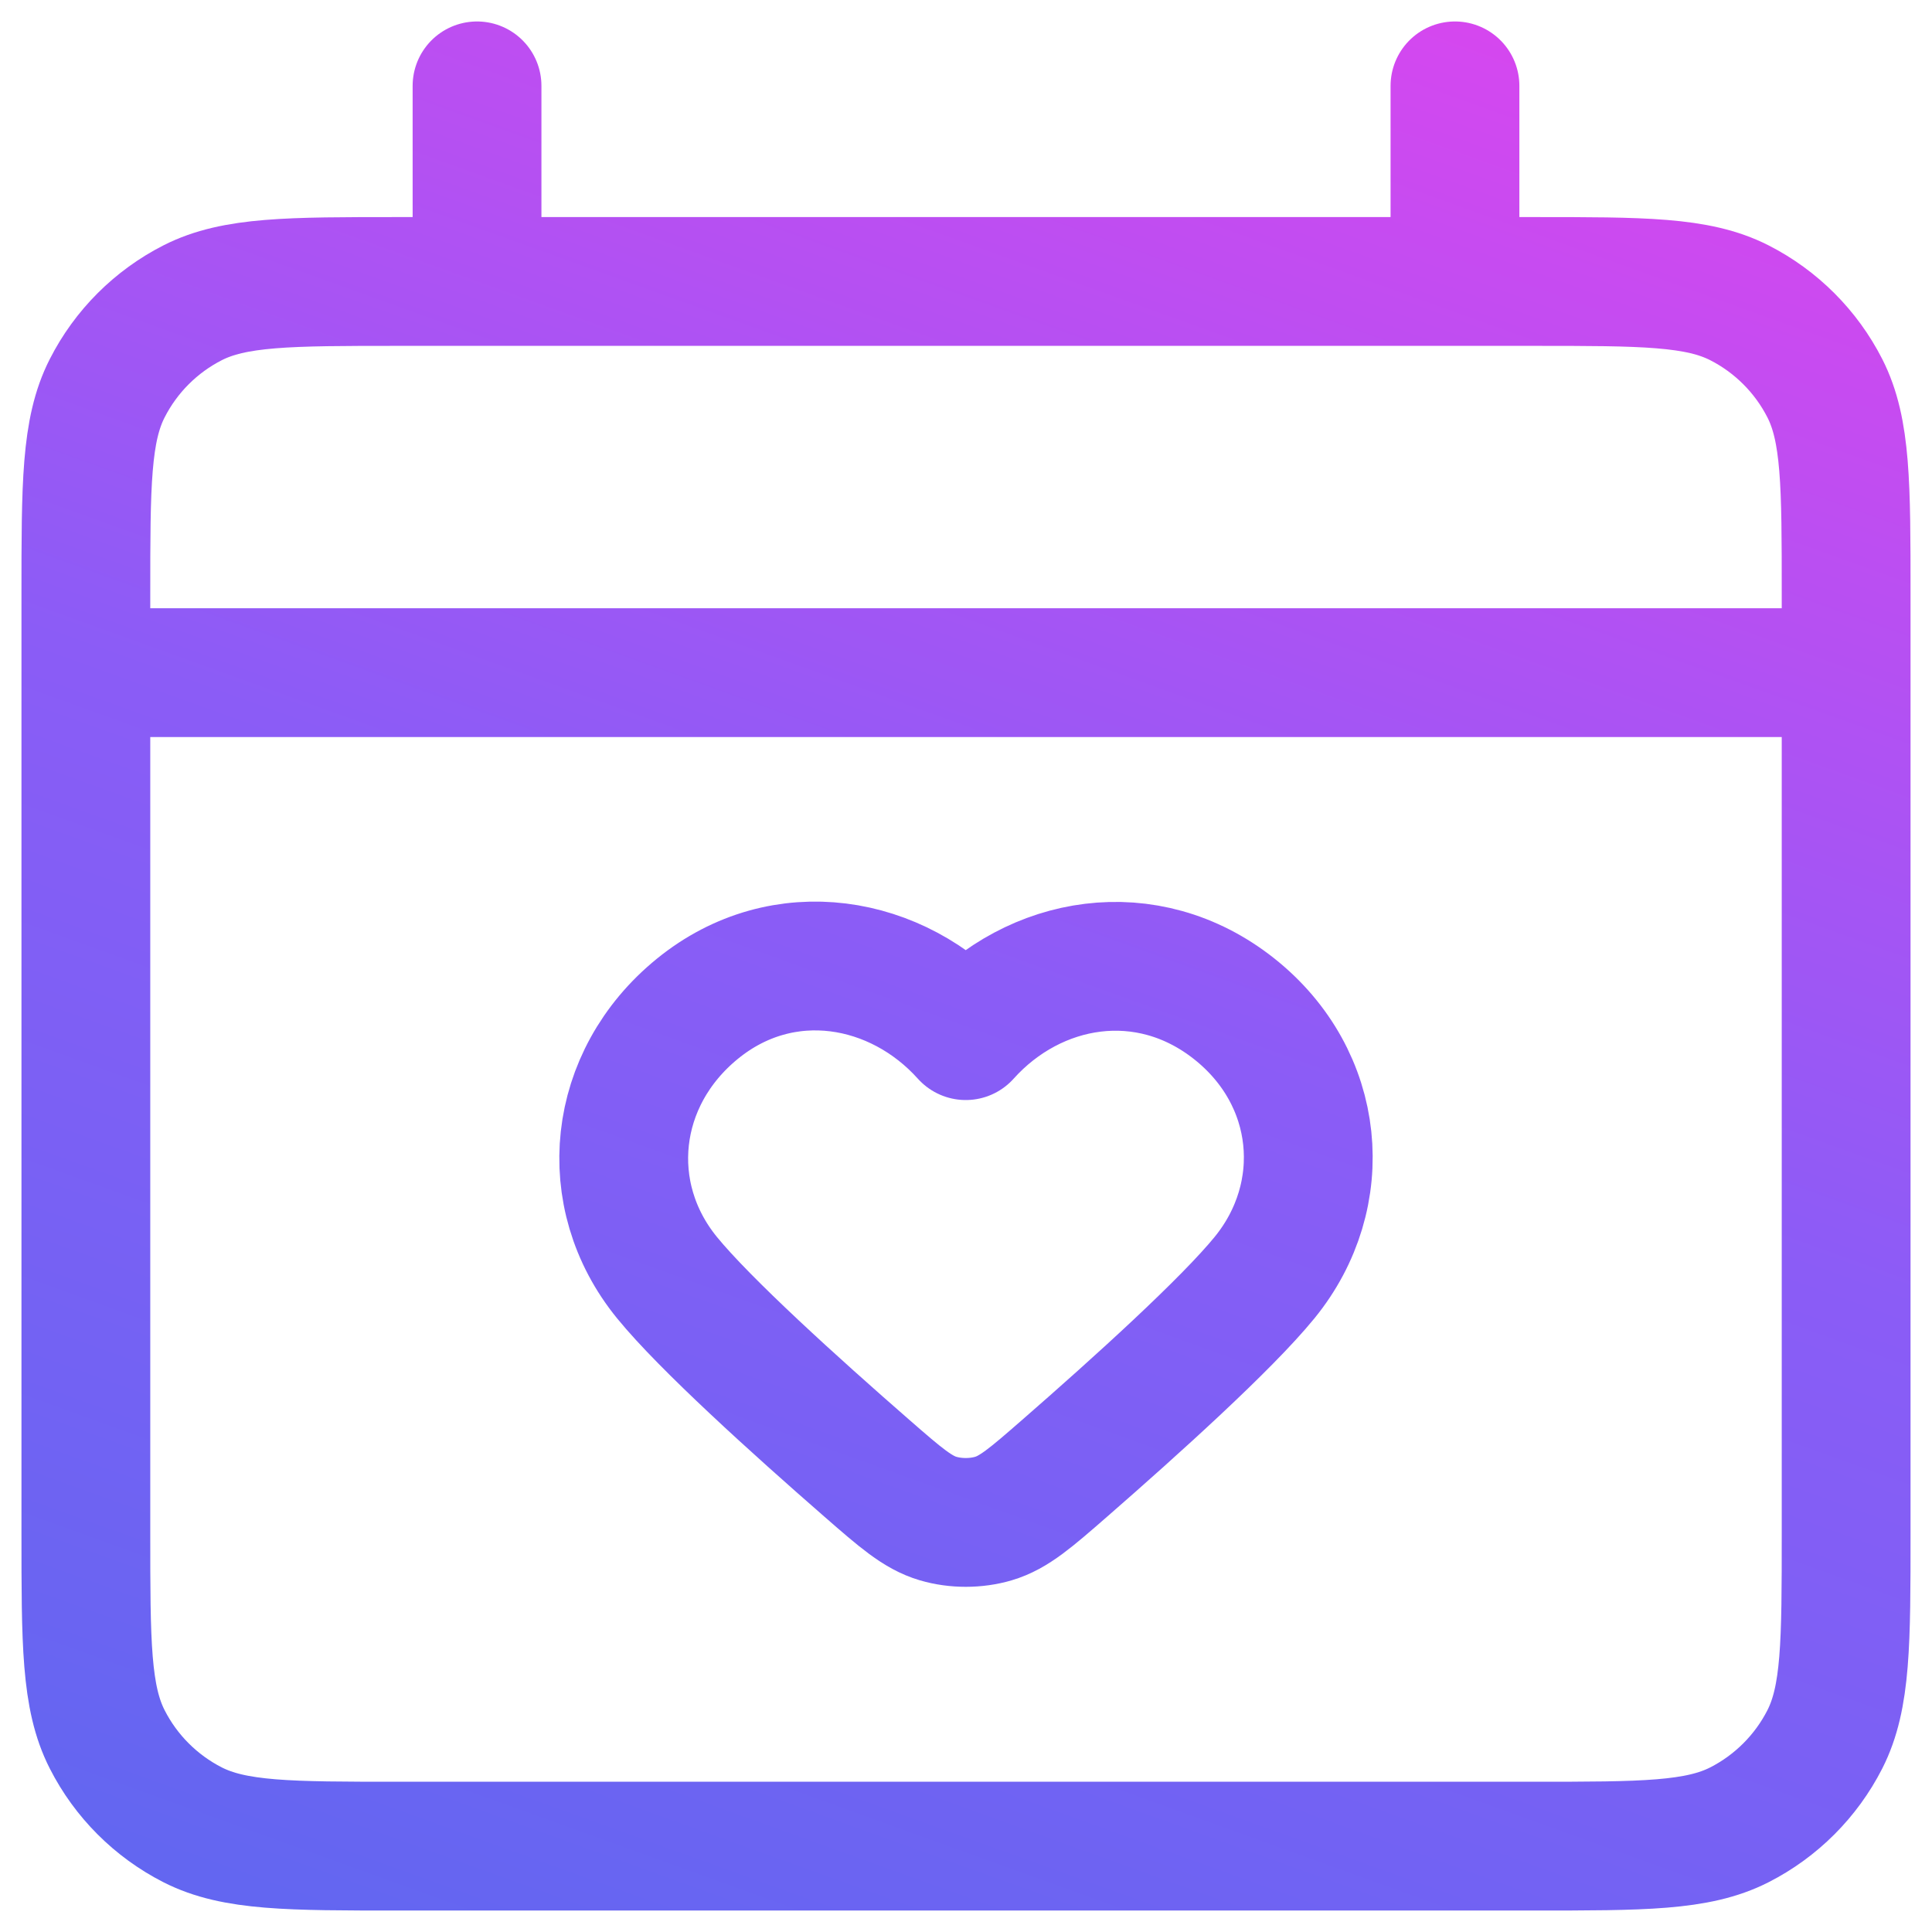 <?xml version="1.0" encoding="UTF-8"?>
<svg xmlns="http://www.w3.org/2000/svg" width="45" height="45" viewBox="0 0 45 45" fill="none">
  <g clip-path="url(#clip0_2915_8268)">
    <path d="M2 15.667H43M11.111 2V6.556M33.889 2V6.556M22.494 24.122C20.901 22.347 18.243 21.869 16.245 23.495C14.248 25.12 13.967 27.837 15.536 29.759C16.421 30.844 18.525 32.746 20.189 34.197C20.978 34.885 21.373 35.229 21.85 35.37C22.257 35.49 22.732 35.49 23.139 35.37C23.616 35.229 24.011 34.885 24.8 34.197C26.464 32.746 28.568 30.844 29.453 29.759C31.022 27.837 30.775 25.103 28.744 23.495C26.712 21.887 24.088 22.347 22.494 24.122ZM9.289 43H35.711C38.263 43 39.538 43 40.513 42.504C41.37 42.067 42.067 41.37 42.504 40.513C43 39.538 43 38.263 43 35.711V13.844C43 11.293 43 10.017 42.504 9.043C42.067 8.186 41.37 7.489 40.513 7.052C39.538 6.556 38.263 6.556 35.711 6.556H9.289C6.738 6.556 5.462 6.556 4.487 7.052C3.63 7.489 2.933 8.186 2.497 9.043C2 10.017 2 11.293 2 13.844V35.711C2 38.263 2 39.538 2.497 40.513C2.933 41.37 3.63 42.067 4.487 42.504C5.462 43 6.738 43 9.289 43Z" stroke="url(#paint0_linear_2915_8268)" stroke-width="3" stroke-linecap="round" stroke-linejoin="round"></path>
  </g>
  <defs>
    <linearGradient id="paint0_linear_2915_8268" x1="2.604" y1="42.853" x2="20.153" y2="-5.815" gradientUnits="userSpaceOnUse">
      <stop stop-color="#6366F1"></stop>
      <stop offset="0.5" stop-color="#8B5CF6"></stop>
      <stop offset="1" stop-color="#D946EF"></stop>
    </linearGradient>
    <clipPath id="clip0_2915_8268">
      <rect width="45" height="45" fill="white"></rect>
    </clipPath>
  </defs>
</svg>

